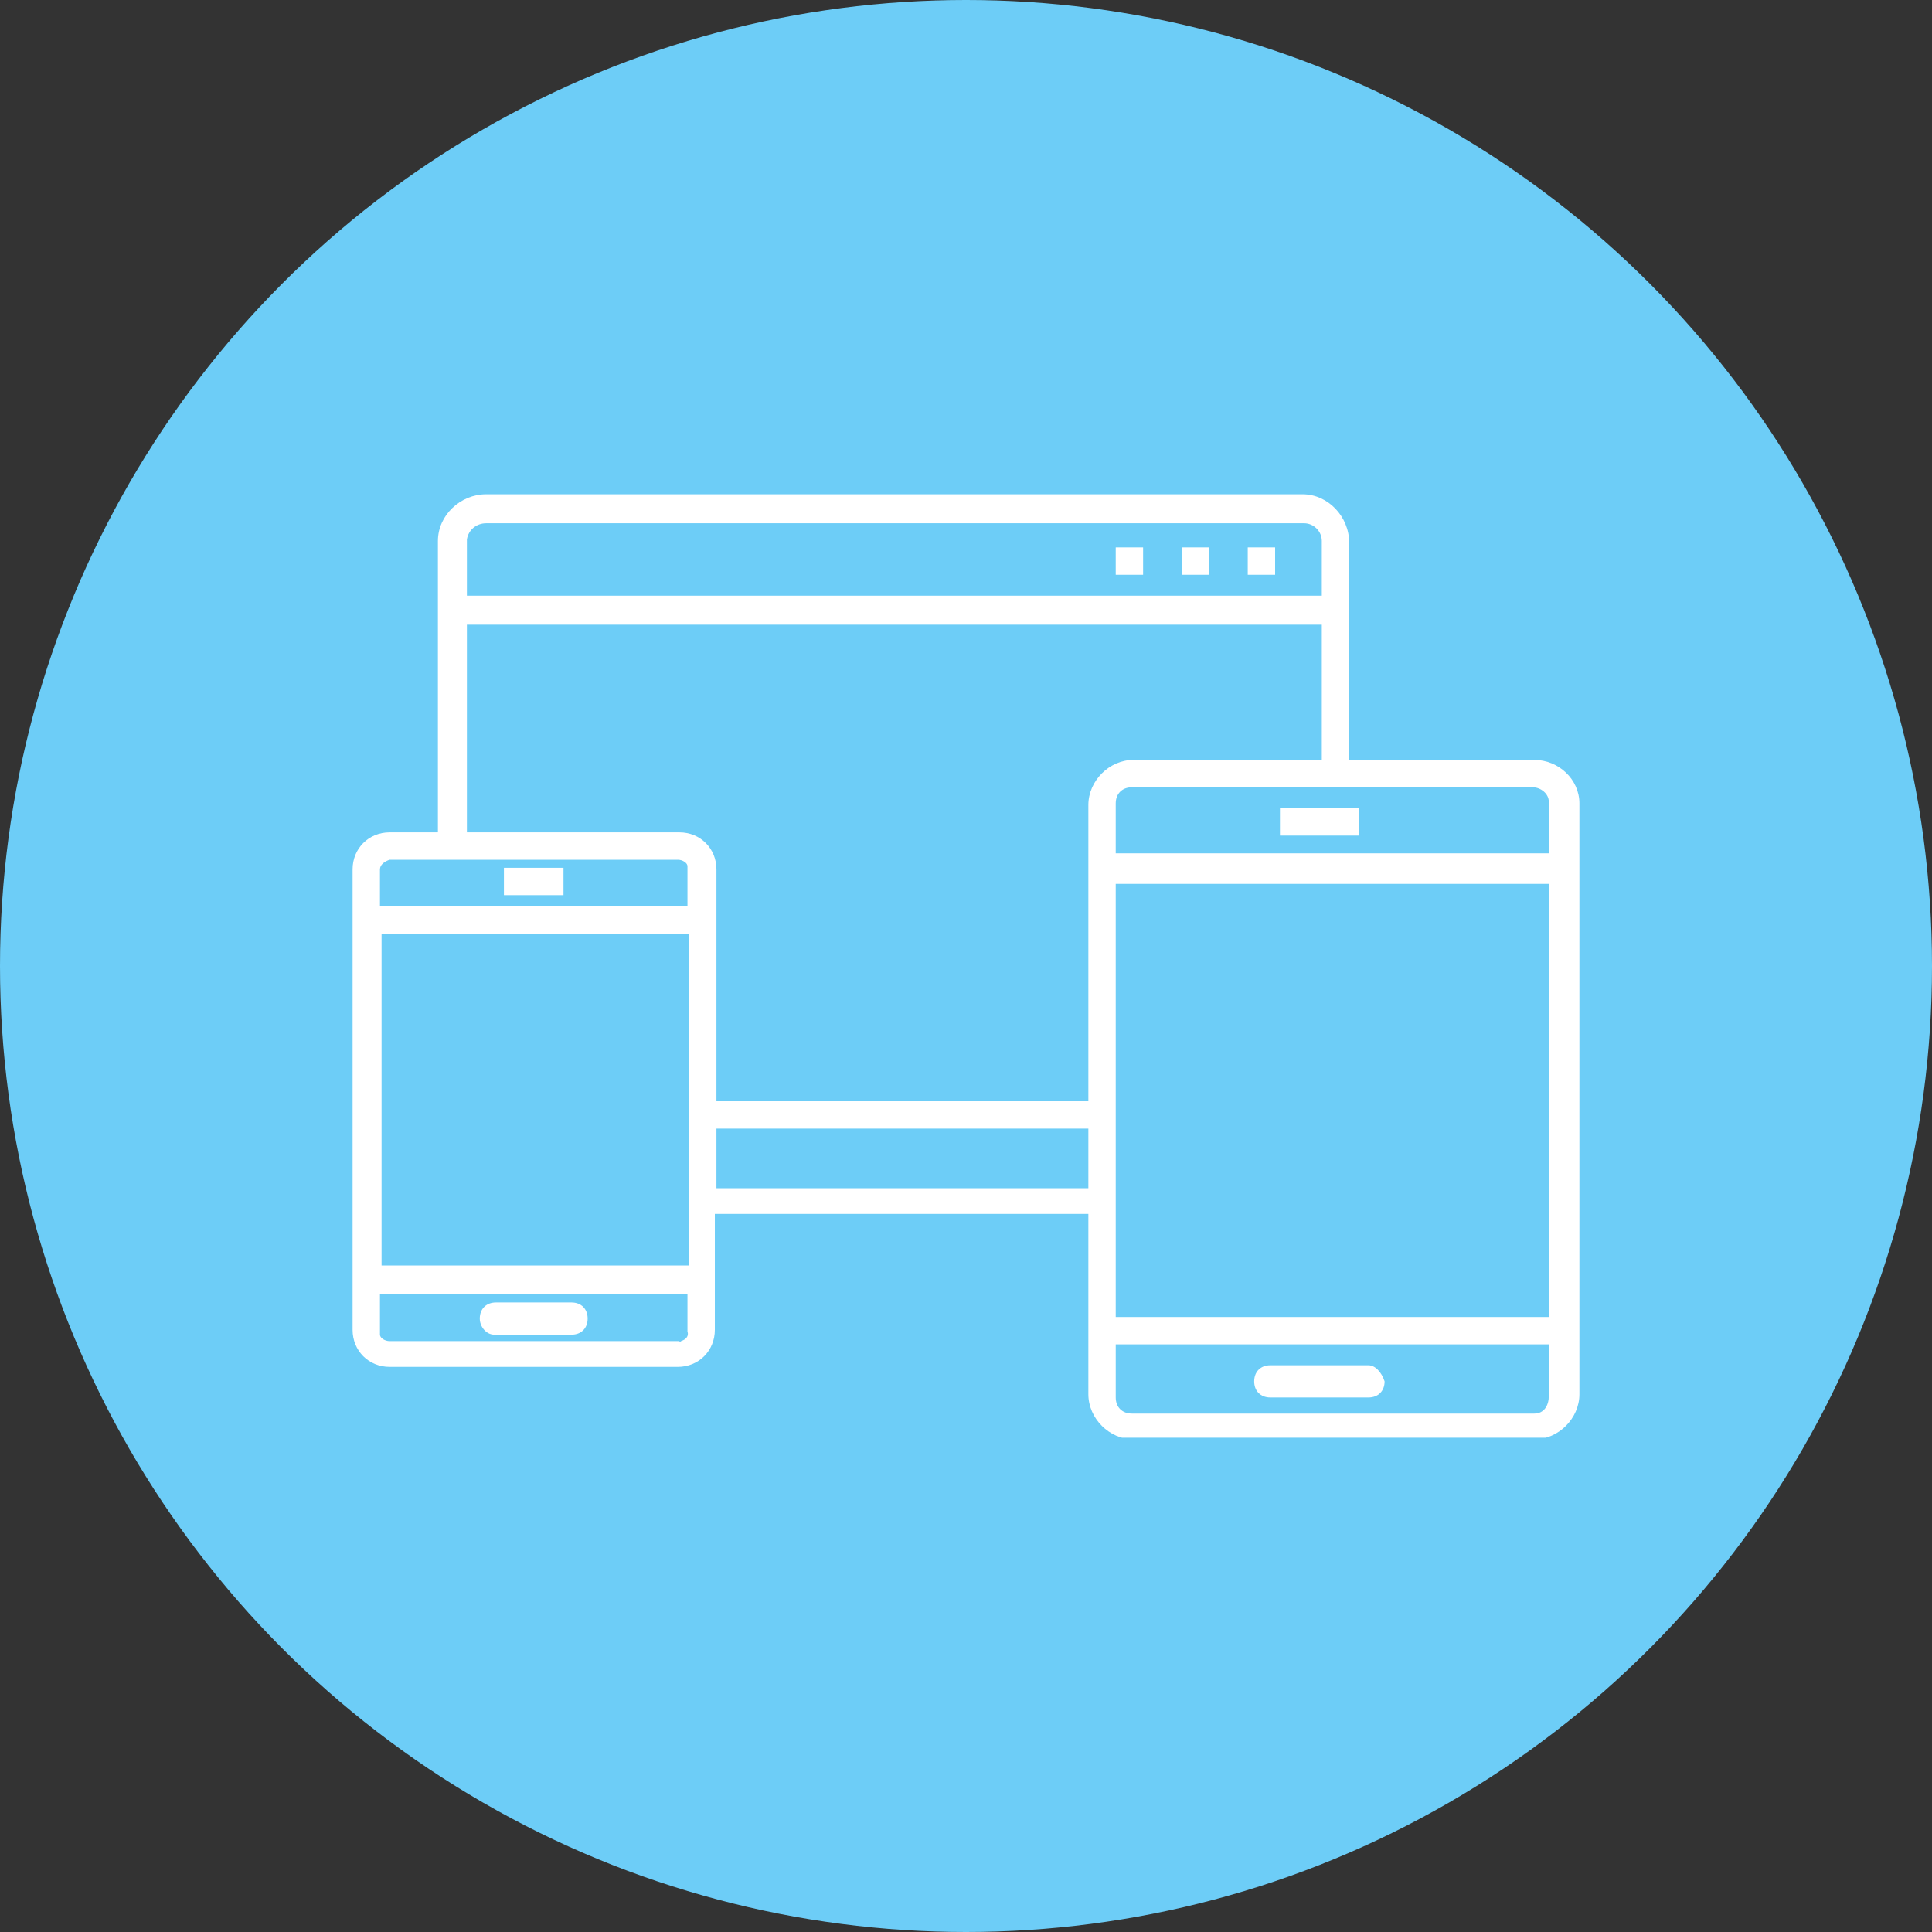 <?xml version="1.0" encoding="UTF-8"?>
<!-- Generator: Adobe Illustrator 27.6.1, SVG Export Plug-In . SVG Version: 6.00 Build 0)  -->
<svg xmlns="http://www.w3.org/2000/svg" xmlns:xlink="http://www.w3.org/1999/xlink" version="1.1" id="Calque_1" x="0px" y="0px" viewBox="0 0 120 120" style="enable-background:new 0 0 120 120;" xml:space="preserve">
<rect x="0" y="0" width="120" height="120" fill="#333333" stroke="none"/>
<style type="text/css">
	.st0{fill:#6DCDF7;}
	.st1{fill:#FFFFFF;}
	.st2{clip-path:url(#SVGID_00000047767342471053680000000008970359694119747246_);}
</style>
<g>
	<circle class="st0" cx="60" cy="60" r="60"></circle>
</g>
<g>
	<rect id="Rectangle_25" x="77.5" y="34" class="st1" width="1.7" height="1.7"></rect>
	<rect id="Rectangle_26" x="69.3" y="34" class="st1" width="1.7" height="1.7"></rect>
	<rect id="Rectangle_27" x="73.4" y="34" class="st1" width="1.7" height="1.7"></rect>
	<rect id="Rectangle_28" x="31.3" y="53.9" class="st1" width="3.7" height="1.7"></rect>
	<g id="Groupe_30">
		<g>
			<defs>
				<rect id="SVGID_1_" x="21.9" y="30.6" width="76.2" height="58.7"></rect>
			</defs>
			<clipPath id="SVGID_00000032650564202212852350000004039688181833082788_">
				<use xlink:href="#SVGID_1_" style="overflow:visible;"></use>
			</clipPath>
			<g id="Groupe_29" style="clip-path:url(#SVGID_00000032650564202212852350000004039688181833082788_);">
				<path id="Tracé_2110" class="st1" d="M35.5,80.9h-4.7c-0.6,0-1,0.4-1,1c0,0.5,0.4,1,0.9,1c0,0,0.1,0,0.1,0h4.7c0.6,0,1-0.4,1-1      S36.1,80.9,35.5,80.9"></path>
				<rect id="Rectangle_29" x="79.5" y="50.2" class="st1" width="4.9" height="1.7"></rect>
				<path id="Tracé_2111" class="st1" d="M85,84.8h-6.1c-0.6,0-1,0.4-1,1s0.4,1,1,1H85c0.6,0,1-0.4,1-1      C85.8,85.2,85.4,84.8,85,84.8"></path>
				<path id="Tracé_2112" class="st1" d="M95.3,47.2H83.8V33.7c0-1.6-1.3-3-2.9-3c0,0-0.1,0-0.1,0H30.2c-1.6,0-3,1.3-3,2.9      c0,0,0,0.1,0,0.1v18h-3c-1.3,0-2.3,1-2.3,2.3v28.6c0,1.3,1,2.3,2.3,2.3h17.9c1.3,0,2.3-1,2.3-2.3v-7.2h23.2v11.2      c0,1.5,1.3,2.8,2.8,2.8h24.9c1.5,0,2.8-1.3,2.8-2.8c0,0,0,0,0,0V49.9C98.1,48.4,96.8,47.2,95.3,47.2 M96.2,49.9V53H69.3v-3.1      c0-0.6,0.4-1,1-1h24.9c0.5,0,1,0.4,1,0.9C96.2,49.9,96.2,49.9,96.2,49.9 M69.3,54.9h26.9v26.9H69.3V54.9z M30.2,32.5H81      c0.6,0,1.1,0.5,1.1,1.1V37H29v-3.5C29.1,32.9,29.6,32.5,30.2,32.5 M29,38.8h53.1v8.4H70.4c-1.5,0-2.8,1.3-2.8,2.8v18.4H44.5V54      c0-1.3-1-2.3-2.3-2.3H29V38.8z M24.2,53.4h17.9c0.3,0,0.6,0.2,0.6,0.4c0,0.1,0,0.1,0,0.2v2.3H23.6V54      C23.6,53.7,23.9,53.5,24.2,53.4 M42.8,78.6H23.7V58h19.1V78.6z M42.2,83.3h-18c-0.3,0-0.6-0.2-0.6-0.4c0-0.1,0-0.1,0-0.2v-2.3      h19.1v2.3c0.1,0.3-0.1,0.5-0.4,0.6C42.3,83.3,42.2,83.4,42.2,83.3 M44.5,70.1h23.1v3.7H44.5V70.1z M95.3,87.8h-25      c-0.6,0-1-0.4-1-1v-3.3h26.9v3.2C96.2,87.3,95.9,87.8,95.3,87.8"></path>
			</g>
		</g>
	</g>
</g>
</svg>
